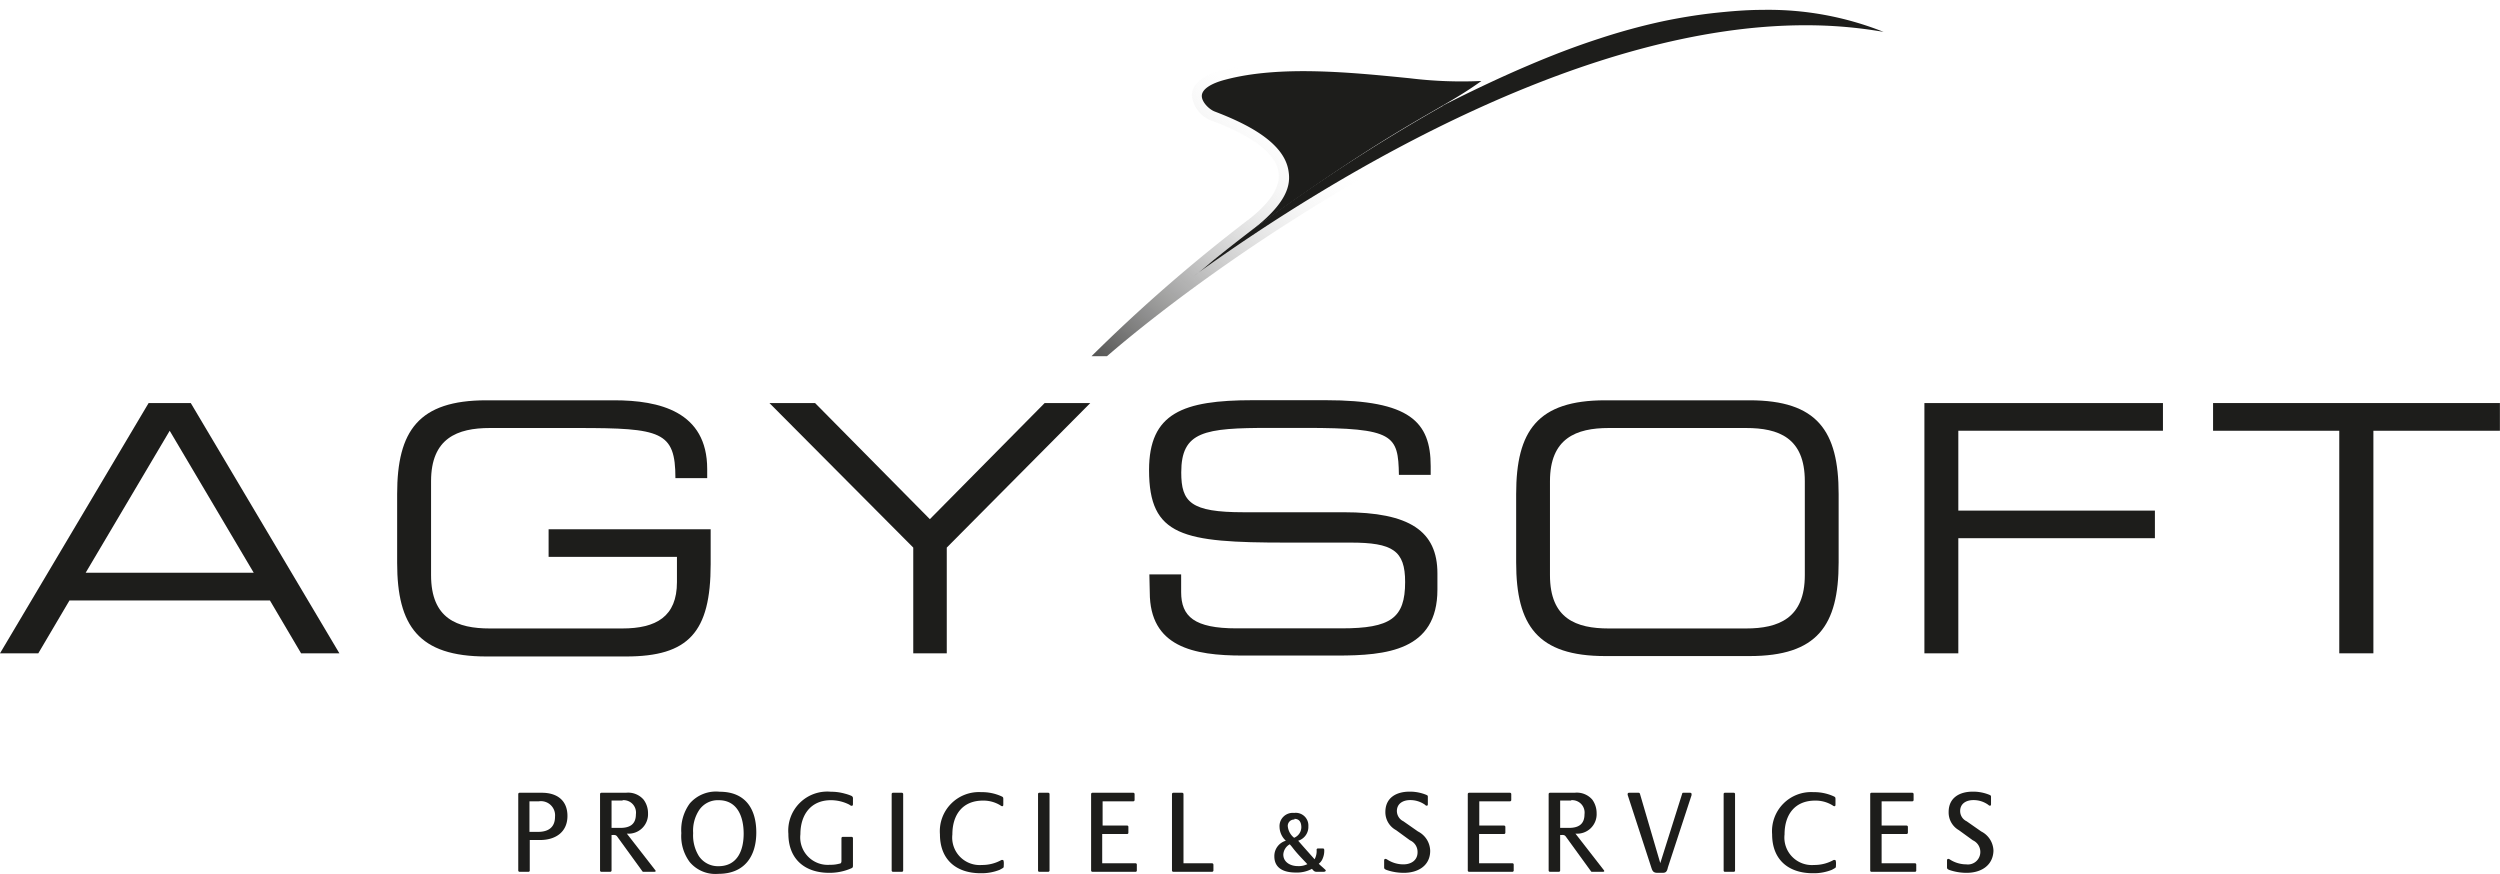 <svg id="logo_espaceVital" data-name="logo+espaceVital" xmlns="http://www.w3.org/2000/svg" xmlns:xlink="http://www.w3.org/1999/xlink" viewBox="0 0 245.44 85.79"><defs><style>.cls-1{fill:#1d1d1b;}.cls-2{fill:url(#linear-gradient);}</style><linearGradient id="linear-gradient" x1="143.51" y1="69" x2="164.12" y2="45.58" gradientUnits="userSpaceOnUse"><stop offset="0.01" stop-color="#575756"/><stop offset="0.38" stop-color="#909090" stop-opacity="0.66"/><stop offset="1" stop-color="#fff" stop-opacity="0"/></linearGradient></defs><path class="cls-1" d="M38.93,63.18h4.14L57.66,87.75H53.9l-3.06-5.19H31.16L28.1,87.75H24.34ZM41,65.9,32.75,79.84h16.5Z" transform="translate(-24.34 -23.61)"/><path class="cls-1" d="M94.11,79c0,6.69-2.17,9.06-8.31,9.06H72.09c-6.65,0-8.76-3-8.76-9.19V72.11c0-6.21,2.11-9.2,8.76-9.2H84.64c4.42,0,9.13,1.09,9.13,6.75v.89H90.65c0-4.59-1.39-4.92-9.6-4.92H72.43c-3.19,0-5.77,1-5.77,5.22v9.23c0,4.28,2.58,5.23,5.77,5.23h13c3.33,0,5.37-1.16,5.37-4.55V78.28H78.2V75.57H94.11Z" transform="translate(-24.34 -23.61)"/><path class="cls-1" d="M114,77.37,99.88,63.18h4.48l11.27,11.4,11.27-11.4h4.48L117.29,77.37V87.75H114Z" transform="translate(-24.34 -23.61)"/><path class="cls-1" d="M137.18,80h3.12v1.74c0,2.4,1.29,3.56,5.43,3.56h10.32c4.82,0,6.24-1,6.24-4.55,0-3.09-1.22-3.87-5.36-3.87h-6.31c-10.15,0-13.47-.61-13.47-7.12,0-5.6,3.32-6.86,10.18-6.86h7.16c8.24,0,10.31,2.1,10.31,6.48v.85h-3.12c-.07-3.9-.47-4.61-9.19-4.61H149c-6.42,0-8.69.33-8.69,4.37,0,2.92.92,3.91,6.11,3.91h9.84c6.48,0,9.2,1.86,9.2,6v1.59c0,6-5,6.48-9.88,6.48h-9.23c-4.85,0-9.13-.85-9.13-6.21Z" transform="translate(-24.34 -23.61)"/><path class="cls-1" d="M173.19,72.11c0-6.21,2.1-9.2,8.75-9.2H196.1c6.65,0,8.75,3,8.75,9.2v6.72c0,6.21-2.1,9.19-8.75,9.19H181.94c-6.65,0-8.75-3-8.75-9.19Zm28.34-1.26c0-4.27-2.58-5.22-5.77-5.22H182.28c-3.19,0-5.77,1-5.77,5.22v9.23c0,4.28,2.58,5.23,5.77,5.23h13.48c3.19,0,5.77-1,5.77-5.23Z" transform="translate(-24.34 -23.61)"/><path class="cls-1" d="M213.27,63.18h23.42V65.9H216.6v7.84h19.3v2.71H216.6v11.3h-3.33Z" transform="translate(-24.34 -23.61)"/><path class="cls-1" d="M254,65.9H241.61V63.18h28.16V65.9H257.35V87.75H254Z" transform="translate(-24.34 -23.61)"/><path class="cls-1" d="M77.35,106.08h-1v3a.12.12,0,0,1-.12.12h-.88a.13.13,0,0,1-.13-.12v-7.51a.13.13,0,0,1,.13-.13h2.19c1.47,0,2.51.73,2.51,2.28S78.92,106.08,77.35,106.08Zm-.11-3.8h-.92v3h.84c1,0,1.67-.43,1.67-1.49A1.39,1.39,0,0,0,77.24,102.28Z" transform="translate(-24.34 -23.61)"/><path class="cls-1" d="M88.57,109.2H87.5a.1.1,0,0,1-.1-.06l-2.48-3.42c-.14-.18-.33-.13-.54-.13v3.49a.13.13,0,0,1-.13.12h-.87a.13.13,0,0,1-.13-.12v-7.51a.13.13,0,0,1,.13-.13h2.41a2,2,0,0,1,1.73.67,2.2,2.2,0,0,1,.44,1.34,1.91,1.91,0,0,1-2.08,2L88.64,109a.21.21,0,0,1,.07.13C88.71,109.18,88.64,109.2,88.57,109.2Zm-3.11-7H84.38v2.69h.85c.92,0,1.54-.33,1.54-1.34A1.22,1.22,0,0,0,85.46,102.17Z" transform="translate(-24.34 -23.61)"/><path class="cls-1" d="M94.87,109.4a3.29,3.29,0,0,1-2.81-1.15,4.26,4.26,0,0,1-.83-2.85,4.41,4.41,0,0,1,.83-2.91A3.4,3.4,0,0,1,95,101.34c2.51,0,3.59,1.67,3.59,4S97.44,109.4,94.87,109.4Zm0-7.23a2.21,2.21,0,0,0-1.91,1,3.7,3.7,0,0,0-.57,2.23,3.86,3.86,0,0,0,.56,2.25,2.25,2.25,0,0,0,1.92,1c1.87,0,2.48-1.56,2.48-3.19S96.76,102.17,94.89,102.17Z" transform="translate(-24.34 -23.61)"/><path class="cls-1" d="M108,108.82a5.29,5.29,0,0,1-2.26.48c-2.41,0-4-1.37-4-3.83a3.83,3.83,0,0,1,4.18-4.13,4.94,4.94,0,0,1,1.38.19,4.11,4.11,0,0,1,.62.21.26.26,0,0,1,.16.28v.5c0,.08,0,.2-.12.2s-.2-.1-.27-.13a4,4,0,0,0-1.77-.42c-2,0-3,1.46-3,3.34a2.7,2.7,0,0,0,2.91,3,3.14,3.14,0,0,0,.92-.11c.14,0,.2-.1.2-.26v-2.24a.13.13,0,0,1,.13-.13h.87a.13.13,0,0,1,.13.13v2.74A.26.26,0,0,1,108,108.82Z" transform="translate(-24.34 -23.61)"/><path class="cls-1" d="M112.86,109.2H112a.13.13,0,0,1-.12-.12v-7.51a.13.13,0,0,1,.12-.13h.88a.13.13,0,0,1,.13.13v7.51A.13.13,0,0,1,112.86,109.2Z" transform="translate(-24.34 -23.61)"/><path class="cls-1" d="M122.5,109a4.79,4.79,0,0,1-1.88.34c-2.41,0-4-1.34-4-3.82a3.84,3.84,0,0,1,4.06-4.14,4.61,4.61,0,0,1,1.94.39c.17.08.22.09.22.29v.52c0,.07,0,.18-.1.18s-.16-.07-.23-.11a3.17,3.17,0,0,0-1.67-.44c-2,0-3,1.39-3,3.32a2.7,2.7,0,0,0,2.9,3,3.86,3.86,0,0,0,1.92-.49.35.35,0,0,1,.13,0c.15,0,.09.56.09.67S122.71,108.87,122.5,109Z" transform="translate(-24.34 -23.61)"/><path class="cls-1" d="M127.25,109.2h-.88a.12.12,0,0,1-.12-.12v-7.51a.12.12,0,0,1,.12-.13h.88a.13.13,0,0,1,.13.13v7.51A.13.13,0,0,1,127.25,109.2Z" transform="translate(-24.34 -23.61)"/><path class="cls-1" d="M135.86,109.2h-4.27a.13.13,0,0,1-.13-.12v-7.51a.13.13,0,0,1,.13-.13h4a.13.13,0,0,1,.14.13v.58a.13.13,0,0,1-.14.13h-3v2.38H135a.12.12,0,0,1,.12.13v.57a.12.12,0,0,1-.12.13h-2.45v2.87h3.27a.13.13,0,0,1,.13.14v.58A.13.13,0,0,1,135.86,109.2Z" transform="translate(-24.34 -23.61)"/><path class="cls-1" d="M143.33,109.2h-3.8a.13.13,0,0,1-.13-.12v-7.51a.13.13,0,0,1,.13-.13h.87a.13.13,0,0,1,.13.13v6.79h2.8a.15.15,0,0,1,.14.14v.58A.14.14,0,0,1,143.33,109.2Z" transform="translate(-24.34 -23.61)"/><path class="cls-1" d="M154.29,109.2h-.71c-.22,0-.31-.15-.44-.29a3.11,3.11,0,0,1-1.62.36c-1.05,0-2.07-.36-2.07-1.59a1.56,1.56,0,0,1,1.13-1.53,1.9,1.9,0,0,1-.62-1.35,1.3,1.3,0,0,1,1.43-1.38,1.24,1.24,0,0,1,1.4,1.31,1.42,1.42,0,0,1-1,1.42l.49.56,1.12,1.26a1.67,1.67,0,0,0,.2-.93.12.12,0,0,1,.13-.13h.49c.15,0,.13.16.13.25a1.86,1.86,0,0,1-.14.7,1.21,1.21,0,0,1-.4.55c.18.18.38.34.56.51s.12.09.12.17S154.36,109.2,154.29,109.2Zm-2.86-2.13c-.15-.18-.3-.4-.47-.57a1.24,1.24,0,0,0-.63,1c0,.78.73,1.14,1.42,1.14a1.91,1.91,0,0,0,.94-.19C152.27,108,151.83,107.56,151.43,107.07Zm0-3a.62.62,0,0,0-.66.67,1.65,1.65,0,0,0,.62,1.12,1.13,1.13,0,0,0,.71-1.08C152.08,104.28,151.87,104,151.41,104Z" transform="translate(-24.34 -23.61)"/><path class="cls-1" d="M162.18,109.3a5.15,5.15,0,0,1-1.71-.28c-.13-.06-.24-.09-.24-.25v-.7a.13.13,0,0,1,.13-.14.46.46,0,0,1,.19.08,2.91,2.91,0,0,0,1.57.46c.75,0,1.39-.39,1.39-1.19a1.24,1.24,0,0,0-.74-1.17l-1.37-1a2,2,0,0,1-1.05-1.78c0-1.41,1.08-2,2.38-2a4.25,4.25,0,0,1,1.65.32c.13.07.14.07.14.22v.66c0,.08,0,.18-.11.18s-.12-.06-.18-.1a2.49,2.49,0,0,0-1.45-.45c-.68,0-1.3.33-1.3,1.08a1.13,1.13,0,0,0,.64,1l1.43,1a2.18,2.18,0,0,1,1.2,1.9C164.75,108.61,163.54,109.3,162.18,109.3Z" transform="translate(-24.34 -23.61)"/><path class="cls-1" d="M172.84,109.2h-4.27a.13.13,0,0,1-.13-.12v-7.51a.13.13,0,0,1,.13-.13h4a.13.13,0,0,1,.14.13v.58a.13.13,0,0,1-.14.13h-3v2.38H172a.13.13,0,0,1,.13.13v.57a.13.13,0,0,1-.13.13h-2.45v2.87h3.27a.13.13,0,0,1,.13.14v.58A.13.13,0,0,1,172.84,109.2Z" transform="translate(-24.34 -23.61)"/><path class="cls-1" d="M181.7,109.2h-1.07a.11.11,0,0,1-.1-.06l-2.48-3.42c-.14-.18-.33-.13-.54-.13v3.49a.13.13,0,0,1-.13.12h-.87a.13.13,0,0,1-.13-.12v-7.51a.13.13,0,0,1,.13-.13h2.41a2,2,0,0,1,1.74.67,2.25,2.25,0,0,1,.43,1.34,1.91,1.91,0,0,1-2.08,2l2.76,3.55a.21.21,0,0,1,.07.13C181.84,109.18,181.77,109.2,181.7,109.2Zm-3.11-7h-1.08v2.69h.85c.92,0,1.54-.33,1.54-1.34A1.22,1.22,0,0,0,178.59,102.17Z" transform="translate(-24.34 -23.61)"/><path class="cls-1" d="M190.41,101.68l-2.33,7.11a1.2,1.2,0,0,1-.08.27c-.1.21-.24.24-.46.24h-.48c-.47,0-.51-.25-.64-.64l-2.28-7a.16.16,0,0,1,0-.09c0-.12.07-.13.18-.13h.9a.14.14,0,0,1,.12.09l2,6.82,2.15-6.82c0-.06.05-.09.12-.09h.59c.12,0,.21,0,.21.14A.34.34,0,0,1,190.41,101.68Z" transform="translate(-24.34 -23.61)"/><path class="cls-1" d="M194.56,109.2h-.88a.12.12,0,0,1-.12-.12v-7.51a.12.12,0,0,1,.12-.13h.88a.12.12,0,0,1,.12.13v7.51A.12.12,0,0,1,194.56,109.2Z" transform="translate(-24.34 -23.61)"/><path class="cls-1" d="M204.2,109a4.79,4.79,0,0,1-1.88.34c-2.41,0-4-1.34-4-3.82a3.84,3.84,0,0,1,4.06-4.14,4.61,4.61,0,0,1,1.94.39c.17.08.22.09.22.29v.52c0,.07,0,.18-.1.18s-.16-.07-.23-.11a3.17,3.17,0,0,0-1.67-.44c-2,0-3,1.39-3,3.32a2.7,2.7,0,0,0,2.9,3,3.86,3.86,0,0,0,1.92-.49.29.29,0,0,1,.13,0c.15,0,.09.56.09.67S204.41,108.87,204.2,109Z" transform="translate(-24.34 -23.61)"/><path class="cls-1" d="M212.35,109.2h-4.28a.12.12,0,0,1-.12-.12v-7.51a.12.12,0,0,1,.12-.13h4a.13.13,0,0,1,.14.13v.58a.13.13,0,0,1-.14.13h-3v2.38h2.45a.13.13,0,0,1,.13.13v.57a.13.13,0,0,1-.13.13h-2.45v2.87h3.28a.13.13,0,0,1,.12.14v.58A.12.12,0,0,1,212.35,109.2Z" transform="translate(-24.34 -23.61)"/><path class="cls-1" d="M217.43,109.3a5.2,5.2,0,0,1-1.71-.28c-.13-.06-.23-.09-.23-.25v-.7a.13.13,0,0,1,.13-.14.37.37,0,0,1,.18.08,3,3,0,0,0,1.58.46,1.22,1.22,0,0,0,1.38-1.19,1.25,1.25,0,0,0-.73-1.17l-1.38-1a2,2,0,0,1-1-1.78c0-1.41,1.08-2,2.37-2a4.22,4.22,0,0,1,1.65.32c.13.07.14.07.14.22v.66c0,.08,0,.18-.1.18s-.13-.06-.19-.1a2.46,2.46,0,0,0-1.44-.45c-.69,0-1.3.33-1.3,1.08a1.11,1.11,0,0,0,.64,1l1.43,1a2.18,2.18,0,0,1,1.2,1.9C220,108.61,218.8,109.3,217.43,109.3Z" transform="translate(-24.34 -23.61)"/><path class="cls-2" d="M213.43,27.75a32,32,0,0,0-16.23-4.14c-7.72,0-16.6,2.32-26.42,6.89h0c-1.07.51-4.3.19-8-.19-5.75-.58-12.91-1.31-18.43.17-1.92.51-2.93,1.33-3,2.43a2.94,2.94,0,0,0,1.88,2.52c1.54.58,6.22,2.38,6.63,5.06.22,1.39-.74,2.94-2.83,4.59l0,0a158.62,158.62,0,0,0-15.53,13.5h1.52C144,49.09,175,27,201.45,27a40.54,40.54,0,0,1,11.67,1.63l.15,0a.5.5,0,0,0,.49-.48A.48.48,0,0,0,213.43,27.75Z" transform="translate(-24.34 -23.61)"/><path class="cls-1" d="M197.37,24.58c-1.6,0-3.19.14-4.78.31q-2.64.3-5.24.86a61.49,61.49,0,0,0-6,1.65c-2.38.77-4.71,1.67-7,2.65-2.82,1.2-5.58,2.52-8.31,3.9L166,34A180.46,180.46,0,0,0,147,46.38q-1.72,1.32-3.41,2.68c-.65.53-1.28,1.12-2,1.61,14.64-10.59,38.75-24.58,60-24.58a44.42,44.42,0,0,1,7.67.65A30.56,30.56,0,0,0,197.37,24.58Z" transform="translate(-24.34 -23.61)"/><path class="cls-1" d="M162.72,31.29C157,30.72,150,30,144.61,31.44c-1.44.38-2.25.94-2.28,1.56s.73,1.36,1.27,1.56c2.9,1.11,6.8,2.93,7.24,5.83.2,1.26.08,3.12-4.06,6.17,15.35-11.16,18.51-11.77,23-15A42,42,0,0,1,162.72,31.29Z" transform="translate(-24.34 -23.61)"/></svg>